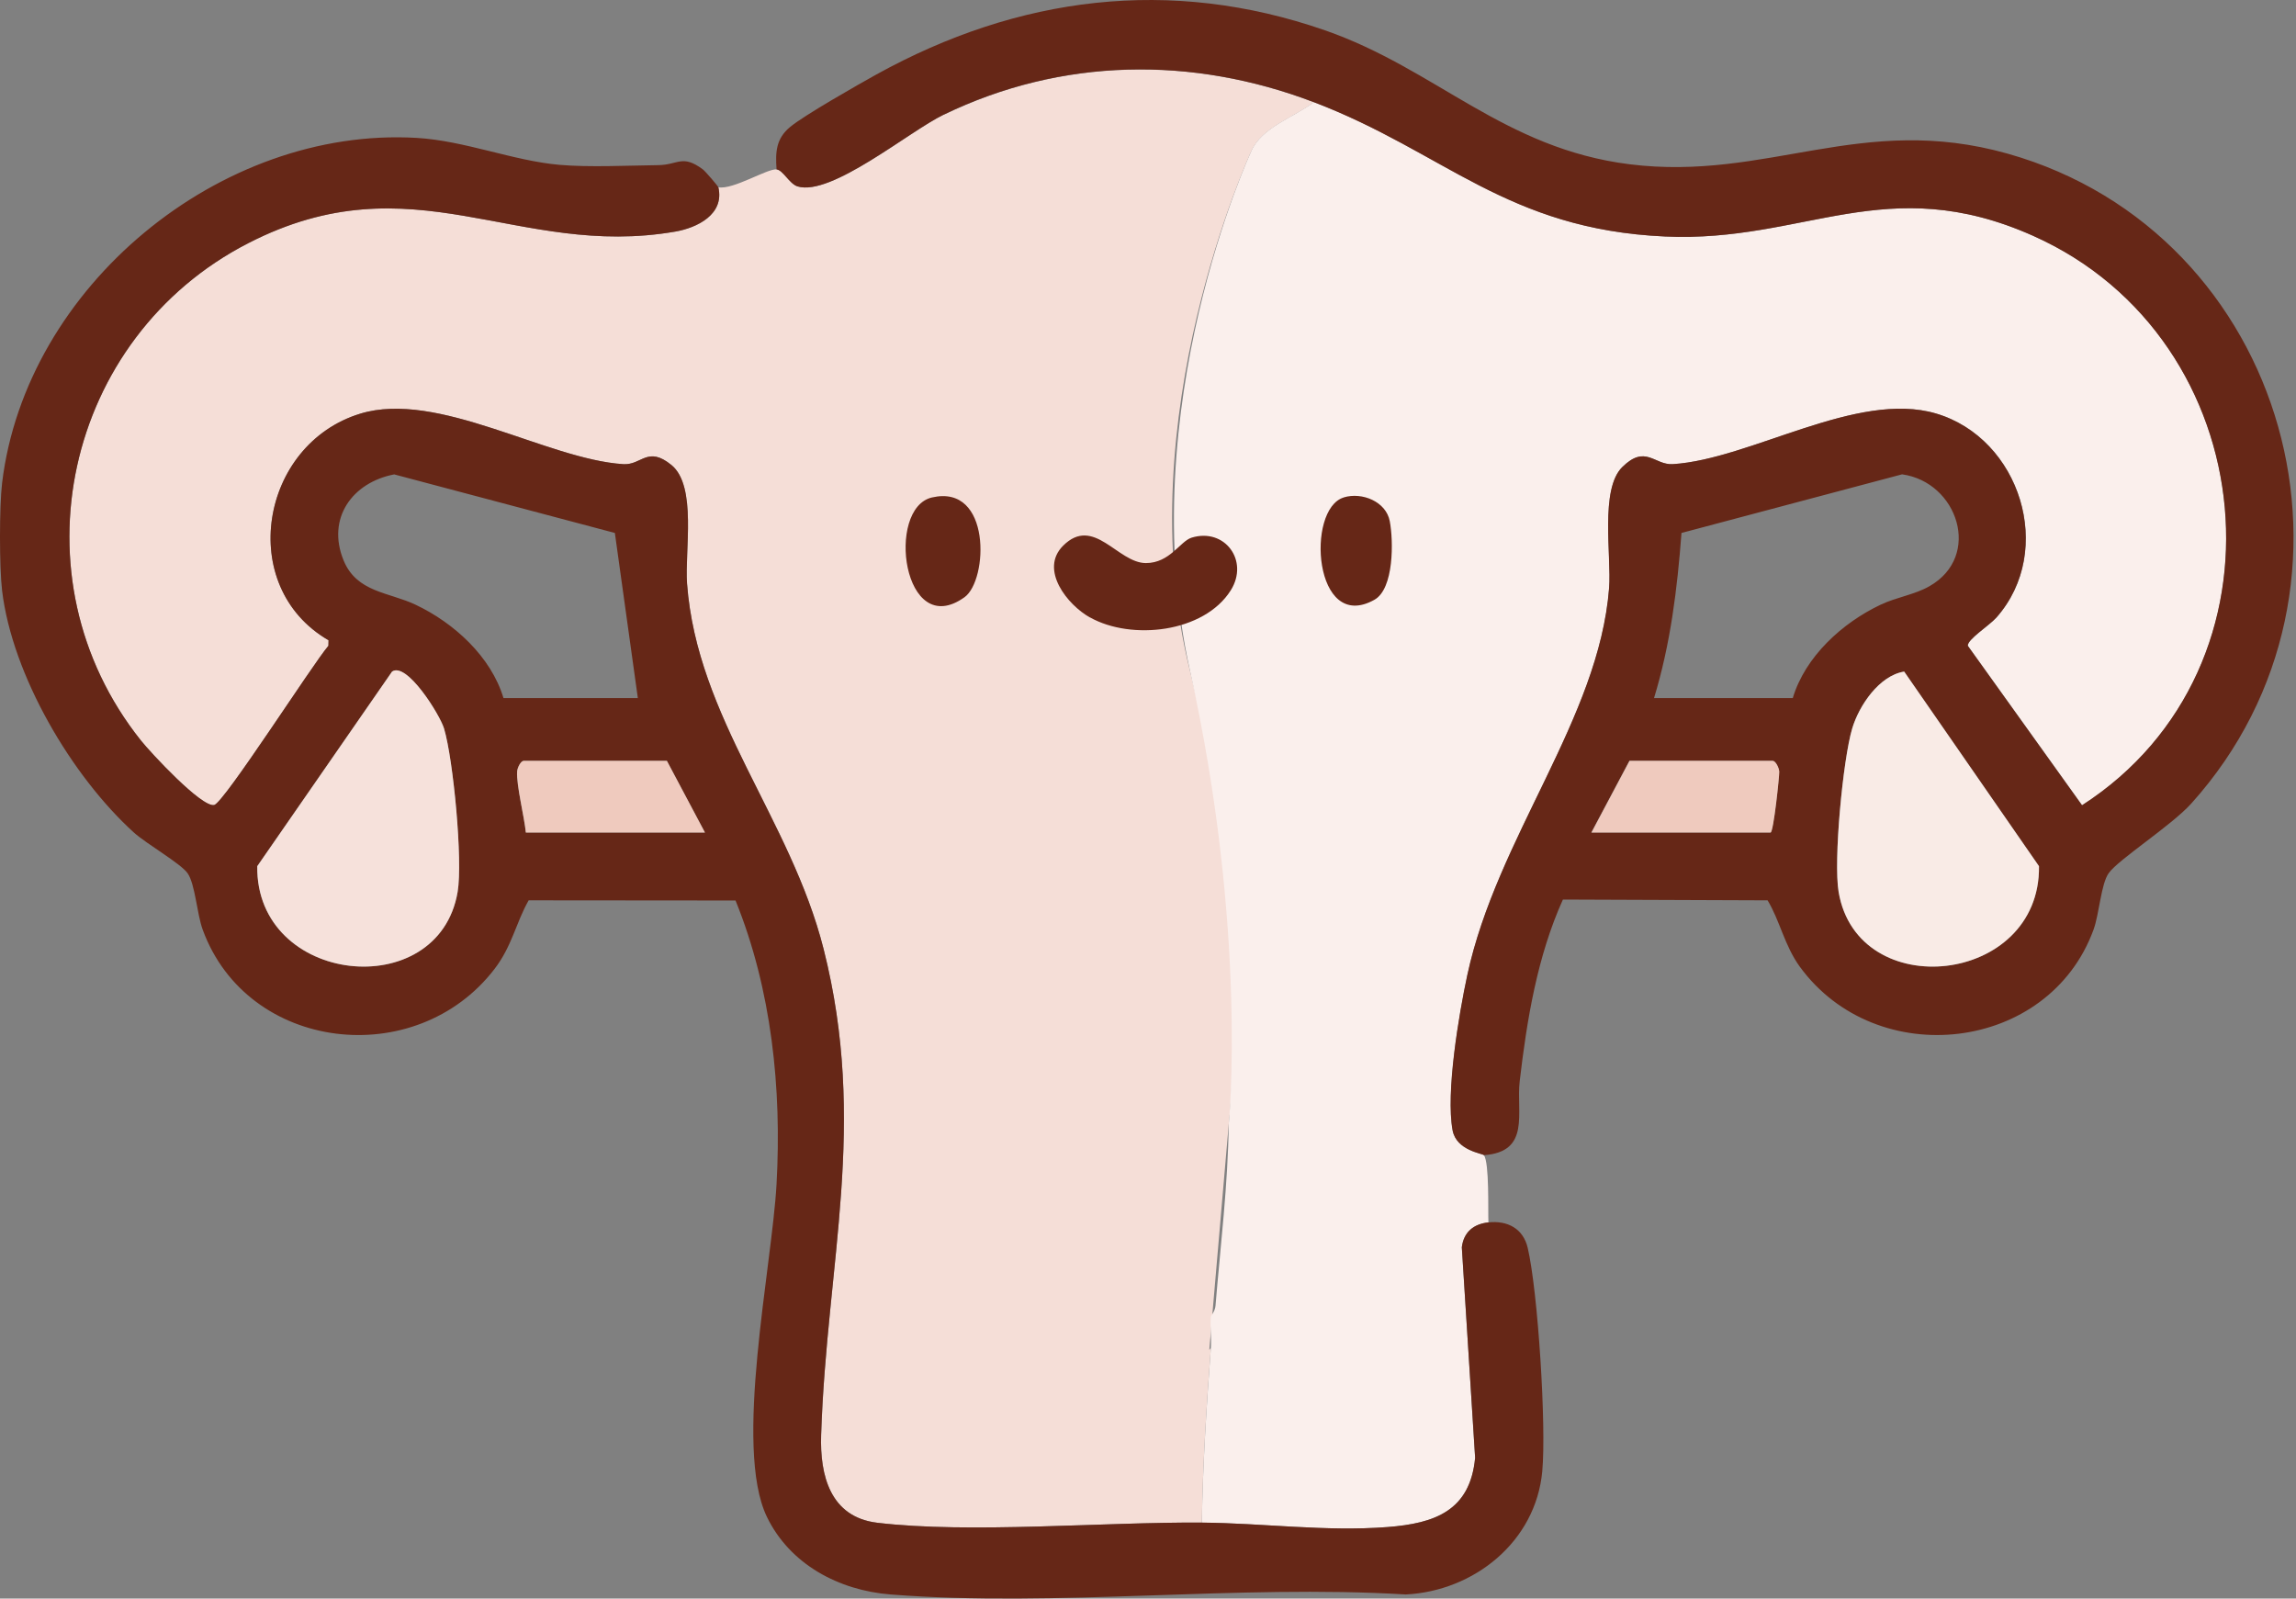<svg width="79" height="55" viewBox="0 0 79 55" fill="none" xmlns="http://www.w3.org/2000/svg"><rect x="0" y="0" width="79" height="55" fill="#808080" stroke="none"/><path d="M32.468 3.947c-1.189.575-3.868 2.82-5.024 2.466-.28-.087-.504-.57-.725-.585-.335-.025-1.489.706-2.002.616.219.937-.741 1.396-1.48 1.524-5.467.947-9.01-2.521-14.697.4C2.23 11.608.378 19.875 4.851 25.48c.336.42 2.083 2.304 2.517 2.218.332-.064 3.397-4.859 3.932-5.479l.005-.19c-3.195-1.853-2.35-6.747 1.093-7.797 2.665-.814 6.42 1.573 9.049 1.738.632.04.832-.643 1.655.029.886.723.454 2.96.538 4.086.346 4.618 3.563 8.082 4.698 12.566 1.526 6.031.11 10.769-.084 16.723-.046 1.386.31 2.822 1.928 3.018 3.174.38 7.812-.03 11.171-.005.03-2.006.16-4.014.31-6.012-.02.025-.036.05-.054.074l.67-7.781s.83-6.937-1.338-15.602C38.776 14.4 43.05 5.212 43.05 5.212c.356-.832 1.485-1.176 2.156-1.695-4.173-1.59-8.665-1.539-12.737.435v-.005Z" fill="#F5DED7"/><path d="M43.049 5.21s-4.107 8.855-2.107 17.854c2 8.998 1.336 15.602 1.336 15.602-.026 2.088-.282 4.169-.455 6.257-.016.2-.158.346-.16.373-.03.354.026.723 0 1.08-.149 1.997-.28 4.005-.31 6.012 2.1.016 4.266.317 6.392.152 1.625-.126 2.84-.56 3.011-2.381l-.457-7.244c.064-.525.406-.803.914-.857-.018-.43.035-2.039-.154-2.313-.041-.06-.944-.154-1.075-.853-.241-1.289.216-3.998.506-5.345 1.022-4.739 4.526-8.81 4.878-13.31.086-1.107-.324-3.404.455-4.168.801-.789 1.104-.06 1.738-.099 2.674-.167 6.334-2.546 9.055-1.743 2.894.855 4.117 4.709 2.08 7.018-.25.282-1.005.754-.986.974l3.931 5.487c7.38-4.75 6.278-16.045-1.686-19.594-5.053-2.251-7.86.241-12.657.025-5.46-.245-7.59-2.908-12.093-4.624-.671.519-1.8.863-2.156 1.695" fill="#FAEFEC"/><path d="M24.717 6.444c.218.937-.742 1.396-1.481 1.524-5.466.947-9.01-2.521-14.696.4C2.23 11.608.377 19.875 4.851 25.48c.336.42 2.082 2.304 2.517 2.218.332-.064 3.396-4.859 3.932-5.479l.004-.19c-3.194-1.853-2.35-6.747 1.094-7.797 2.665-.814 6.42 1.573 9.048 1.738.632.04.832-.643 1.656.029.886.723.453 2.96.538 4.086.346 4.618 3.563 8.082 4.698 12.566 1.526 6.031.109 10.769-.085 16.723-.045 1.386.311 2.822 1.928 3.018 3.174.38 7.813-.03 11.172-.005 2.099.017 4.266.318 6.391.153 1.625-.126 2.84-.56 3.012-2.381l-.458-7.244c.064-.525.406-.803.915-.857.65-.07 1.197.206 1.353.88.354 1.518.643 6.127.5 7.682-.222 2.425-2.35 4.124-4.698 4.24-5.759-.351-12.028.448-17.725 0-1.78-.14-3.469-1.037-4.258-2.676-1.151-2.394.175-8.587.334-11.438.183-3.293-.169-6.7-1.411-9.763l-7.118-.006c-.445.787-.57 1.576-1.178 2.366-2.705 3.52-8.499 2.851-10.037-1.355-.202-.55-.258-1.571-.521-1.944-.235-.334-1.415-1.01-1.842-1.395-2.148-1.946-4.19-5.415-4.54-8.329-.096-.811-.096-2.888 0-3.7C.885 9.86 7.57 4.352 14.329 4.744c1.662.096 3.332.79 4.925.928 1.031.089 2.331.023 3.392.01.69-.007.826-.382 1.536.145.085.062.528.579.536.62v-.002Zm-7.392 17.575h4.622l-.791-5.682-7.592-2.015c-1.44.276-2.334 1.508-1.743 2.956.455 1.11 1.557 1.091 2.478 1.528 1.316.622 2.597 1.782 3.026 3.215v-.002Zm-3.835-.912L8.85 29.803c-.051 4.086 6.239 4.754 6.894.886.181-1.072-.146-4.548-.468-5.625-.142-.474-1.283-2.307-1.787-1.957Zm10.766 5.538-1.31-2.467h-4.93c-.094 0-.213.229-.224.37-.029.462.25 1.562.3 2.097h6.164ZM26.72 5.826c-.044-.6-.017-1.057.467-1.458.484-.402 2.328-1.45 2.97-1.807C35.024-.127 40.257-.81 45.59 1.043c3.823 1.33 6.149 4.07 10.49 4.61 4.736.587 7.97-1.784 12.997-.367 9.65 2.721 13.065 14.865 6.32 22.36-.684.76-2.511 1.926-2.843 2.398-.264.373-.321 1.396-.521 1.944-1.543 4.223-7.464 4.896-10.107 1.271-.525-.723-.688-1.592-1.108-2.282l-7.042-.027c-.88 1.949-1.24 4.136-1.487 6.253-.124 1.073.389 2.43-1.234 2.542-.041-.06-.944-.154-1.075-.853-.241-1.29.216-3.998.506-5.345 1.022-4.739 4.526-8.811 4.878-13.31.086-1.107-.324-3.404.455-4.168.801-.79 1.104-.06 1.738-.1 2.674-.166 6.334-2.545 9.055-1.742 2.894.855 4.117 4.709 2.08 7.018-.25.282-1.005.754-.986.974l3.931 5.487c7.38-4.75 6.278-16.045-1.686-19.594-5.053-2.251-7.86.241-12.657.025-5.46-.245-7.59-2.908-12.093-4.624-4.173-1.59-8.665-1.539-12.737.434-1.188.575-3.868 2.82-5.024 2.466-.28-.087-.504-.57-.725-.585l.005-.002Zm34.965 18.193c.428-1.433 1.71-2.593 3.026-3.215.543-.257 1.165-.342 1.676-.634 1.821-1.036.975-3.584-.941-3.85l-7.59 2.017c-.144 1.925-.379 3.83-.945 5.682h4.774Zm3.833-.912c-.859.138-1.55 1.166-1.788 1.957-.321 1.075-.65 4.551-.467 5.625.657 3.868 6.945 3.198 6.893-.886l-4.638-6.696Zm-4.603 5.538c.105 0 .309-1.98.3-2.096-.008-.143-.13-.371-.224-.371h-4.929l-1.31 2.467h6.163Z" fill="#662717"/><path d="M13.49 23.107c.505-.348 1.646 1.485 1.788 1.956.322 1.076.651 4.552.468 5.625-.657 3.869-6.946 3.2-6.894-.885l4.638-6.696Z" fill="#F6E1DB"/><path d="M24.254 28.645h-6.16c-.052-.535-.33-1.635-.3-2.096.007-.143.129-.371.224-.371h4.928l1.31 2.467h-.002Z" fill="#EFCABE"/><path d="m65.518 23.107 4.639 6.696c.051 4.086-6.24 4.754-6.894.886-.181-1.071.146-4.548.467-5.625.237-.791.93-1.82 1.788-1.957Z" fill="#F9EBE6"/><path d="M60.918 28.645h-6.16l1.31-2.467h4.929c.094 0 .214.228.224.37.008.118-.195 2.097-.3 2.097h-.003Z" fill="#EFCABE"/><path d="M37.503 21.245c-.768-.428-1.749-1.642-.925-2.468 1.057-1.056 1.876.596 2.85.596.825 0 1.175-.75 1.572-.874 1.141-.35 1.988.795 1.347 1.813-.918 1.458-3.415 1.732-4.844.93v.003ZM46.237 17.113c.63-.19 1.455.144 1.582.82.128.675.149 2.321-.527 2.702-2.089 1.174-2.369-3.126-1.055-3.52v-.002ZM32.07 17.115c2.049-.47 1.931 2.847 1.118 3.432-2.12 1.522-2.72-3.065-1.119-3.432Z" fill="#662717"/></svg>